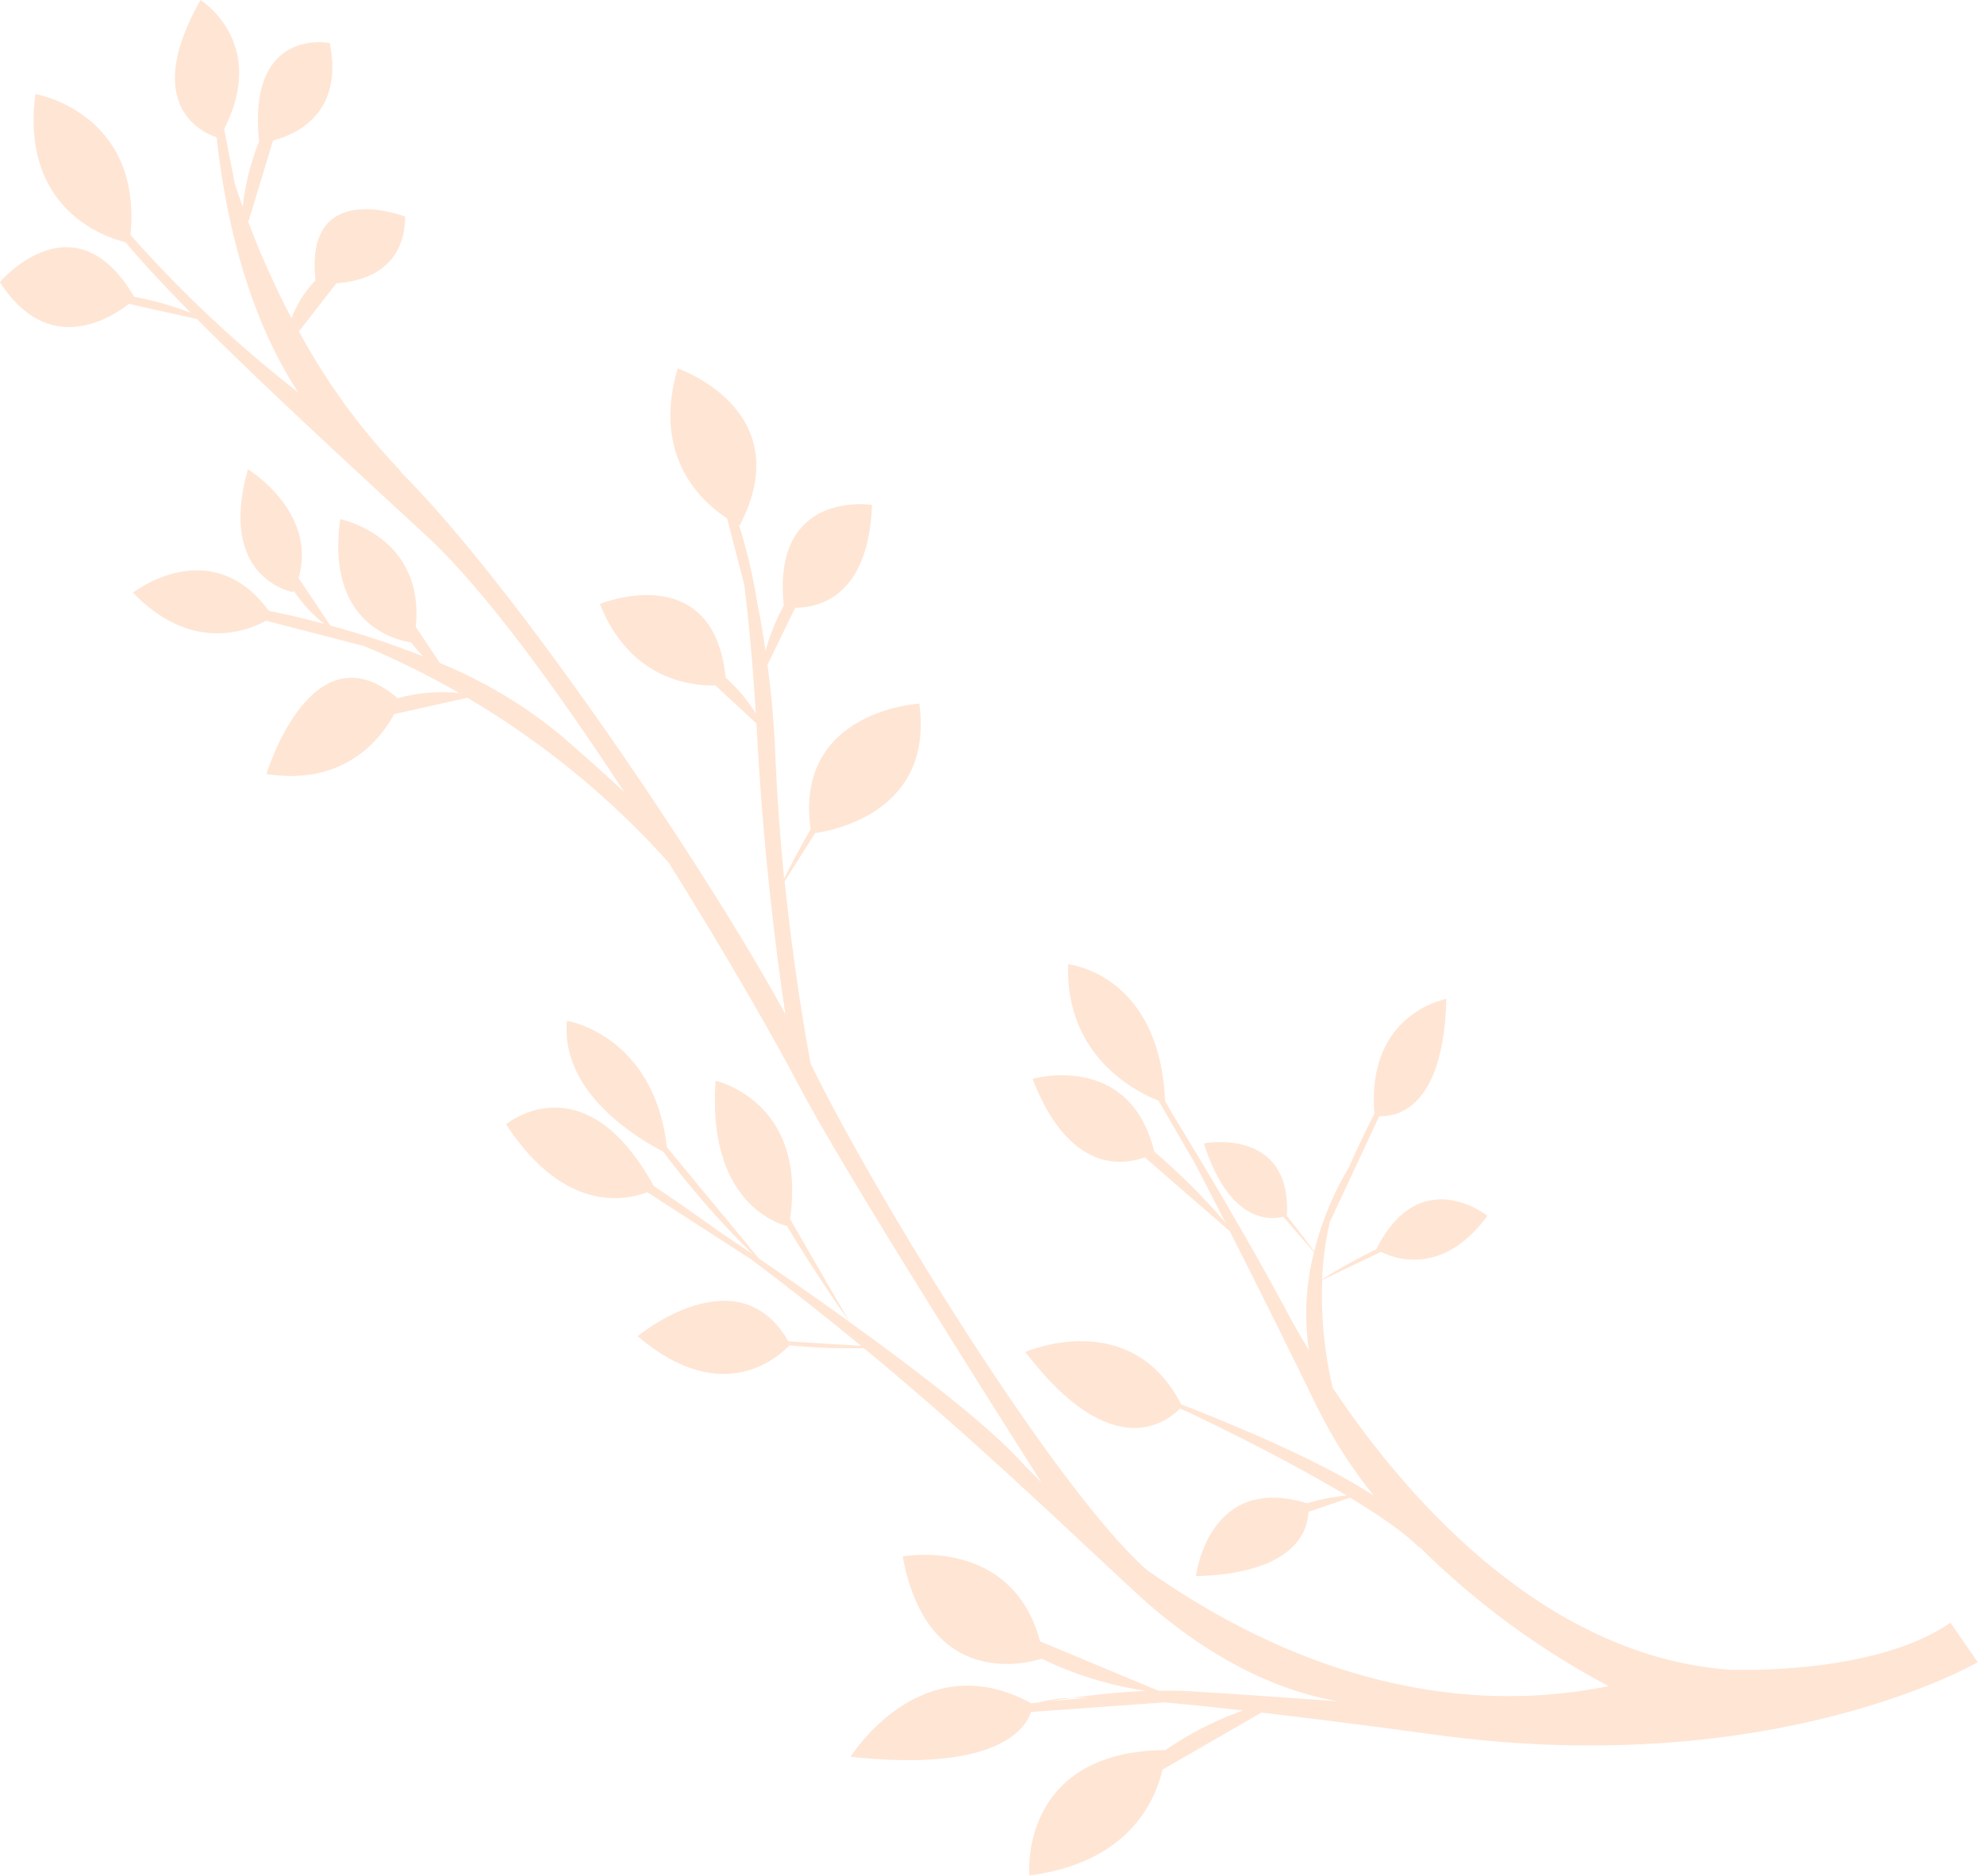 <?xml version="1.0" encoding="UTF-8"?> <svg xmlns="http://www.w3.org/2000/svg" width="313" height="296" viewBox="0 0 313 296" fill="none"> <g clip-path="url(#clip0_3632_1224)"> <path d="M37.03 28.95L35.36 20.35C42.36 6.65 31.63 0 31.63 0C22.18 16.68 32 20.95 34.17 21.66C36.4 41.57 41.98 54.22 47.06 61.92C37.493 54.47 28.633 46.155 20.59 37.08C22.42 17.66 5.59 14.84 5.59 14.84C3.19 33.08 16.68 37.46 19.8 38.22C22.55 41.5 26.09 45.29 30.11 49.37C27.217 48.239 24.224 47.385 21.17 46.82C11.68 30.7 -0.03 44.51 -0.03 44.51C7.58 56.32 17.25 50.34 20.35 47.95L31.07 50.33C42.39 61.71 57 75.01 67.59 84.83C76.51 93.14 87.97 108.9 98.52 125.01C96 122.63 92.71 119.66 88.39 115.94C82.663 111.227 76.257 107.404 69.39 104.6L65.59 98.9C67.05 84.57 53.67 81.9 53.67 81.9C51.36 98.6 62.67 101.04 64.86 101.35C65.446 102.126 66.081 102.864 66.76 103.56C61.973 101.661 57.081 100.035 52.11 98.69L47.11 91.2C50.11 80.7 39.11 74.04 39.11 74.04C34.2 91.36 46.25 93.43 46.25 93.43L46.34 93.2C47.65 95.202 49.286 96.969 51.18 98.43C47.74 97.52 44.73 96.84 42.41 96.37C33.25 83.92 20.98 93.5 20.98 93.5C30.14 103.05 38.98 99.56 41.98 97.93L57.45 101.93C62.603 104.077 67.613 106.552 72.45 109.34C69.191 108.999 65.896 109.277 62.74 110.16C49.17 98.51 42.04 122.11 42.04 122.11C54.37 124.05 60.11 116.51 62.19 112.66L73.74 110.08C85.593 117.068 96.302 125.837 105.49 136.08C114.65 150.71 122.37 164.25 125.94 171.08C132.65 183.99 157.18 222.69 164.3 233.87C162.99 232.59 161.77 231.35 160.7 230.19C155.49 224.61 145.13 216.58 134.04 208.59L124.63 192.31C127.38 173.71 112.89 170.51 112.89 170.51C111.59 189.23 122.15 192.89 124.16 193.43C128.45 200.61 133.16 207.36 134.04 208.57C129.29 205.15 124.41 201.75 119.74 198.57L105.2 180.99C103.2 163.26 89.45 161.04 89.45 161.04C88.34 172.75 101.45 180.04 104.61 181.68C108.907 187.424 113.634 192.833 118.75 197.86L113.65 194.43C110.37 192.07 106.71 189.49 103.13 187.11C92.13 167.11 79.84 177.38 79.84 177.38C89.05 191.52 98.75 189.38 102.12 188.1L118.51 198.69C124.69 203.32 130.45 207.88 135.86 212.34L124.38 211.62C116.38 197.73 100.59 210.81 100.59 210.81C114.32 222.54 123.36 213.53 124.53 212.25C128.438 212.629 132.365 212.776 136.29 212.69C153.44 226.87 167.04 240.01 179.1 251.19C192.32 263.44 204.17 267.25 211.1 268.41C204.53 267.94 194.27 267.22 187.67 266.82C186.1 266.73 184.44 266.72 182.77 266.75L164.09 258.96C159.59 242.28 142.41 245.56 142.41 245.56C146.33 266.67 162.11 262.4 164.35 261.69C169.551 264.224 175.114 265.938 180.84 266.77C176.56 266.95 172.32 267.42 169.07 267.87C169.87 267.87 170.8 267.87 171.85 267.87C169.65 268.02 167.46 268.22 165.34 268.44C166.34 268.28 167.58 268.09 169.07 267.89C167.36 267.893 165.658 268.125 164.01 268.58L162.72 268.73C145.29 259.2 134.19 277.17 134.19 277.17C156.98 279.61 161.69 272.96 162.67 270.09L183.67 268.58C187.13 268.88 191.23 269.3 196.11 269.85C191.771 271.395 187.65 273.496 183.85 276.1C160.63 276.33 162.39 295.89 162.39 295.89C177.95 293.89 182.23 284.24 183.39 279.19L199.01 270.19C206.43 271.05 215.48 272.19 226.62 273.71C280.05 280.96 312.01 262.24 312.01 262.24L307.71 256.01C295.59 264.43 272.85 263.43 272.85 263.43C244.85 261.37 223.09 238.24 210.24 218.94C208.918 213.375 208.366 207.655 208.6 201.94L217.86 197.51C220.17 198.65 227.68 201.3 234.66 191.82C234.66 191.82 224.03 183.3 217.12 197.1C214.183 198.522 211.329 200.108 208.57 201.85C208.698 198.795 209.109 195.759 209.8 192.78L217.59 176.09C220.02 176.22 227.77 175.24 228.17 157.6C228.17 157.6 215.52 159.82 216.84 175.69C215.32 178.61 213.99 181.49 212.84 184.11C210.351 188.251 208.494 192.741 207.33 197.43C206.48 196.27 204.83 194.08 202.97 191.78H203.02C203.76 177.72 189.93 180.38 189.93 180.38C193.99 193.11 200.53 192.46 202.45 191.96L207.3 197.56C206.003 202.615 205.731 207.878 206.5 213.04C205.15 210.8 203.93 208.66 202.87 206.66C197.37 196.35 190.3 184.46 184.74 175.38C184.43 174.81 184.12 174.25 183.8 173.69C182.93 153.58 168.52 152.13 168.52 152.13C168.02 166.69 179.26 172.28 182.79 173.67L188.59 183.68C190.11 186.6 191.7 189.68 193.35 192.93C189.904 188.891 186.142 185.132 182.1 181.69C178.19 165.77 162.9 170.21 162.9 170.21C168.66 185.1 177.14 183.86 180.6 182.59L194 194.22C198.44 202.95 203.2 212.55 207.77 221.95C210.23 226.929 213.228 231.623 216.71 235.95C208.3 230.45 194.59 224.76 186.34 221.56C178.34 206.01 161.76 213.3 161.76 213.3C175.59 231.43 184.33 224.12 186.14 222.23L187.59 222.84C199.07 228.35 207.01 232.68 212.45 235.95C210.337 236.144 208.25 236.553 206.22 237.17C190.55 232.36 188.68 248.67 188.68 248.67C204.37 248.23 206.32 241.46 206.43 238.53L212.98 236.27C222.09 241.79 223.91 244.2 223.91 244.2L223.78 243.9C232.631 252.716 242.741 260.171 253.78 266.02C224.65 271.88 198.92 260.42 180.88 247.65C166.72 235.11 138.37 189.31 127.88 167.79C126.88 162.49 125.11 151.79 123.78 139.05L128.59 131.43C131.87 130.96 147.33 127.87 145.03 111.01C145.03 111.01 125.25 112.09 127.89 130.84C126.07 133.95 124.59 136.84 123.7 138.64C123.09 132.43 122.59 125.79 122.31 119.01C122.12 114.01 121.67 109.33 121.08 104.89L125.44 95.89C129.05 95.89 137.03 94.27 137.57 79.66C137.57 79.66 121.72 77.14 123.65 95.54C122.415 97.8 121.449 100.196 120.77 102.68C120.38 100 119.93 97.44 119.45 95.02C118.797 90.899 117.841 86.831 116.59 82.85L116.69 82.9C126.19 64.7 106.91 58.12 106.91 58.12C102.78 72.12 110.8 79.24 114.71 81.78L117.43 92.31C118.11 97.75 118.73 104.38 119.24 112.58C117.942 110.468 116.338 108.561 114.48 106.92C112.55 87.92 94.64 95.29 94.64 95.29C99.38 107.19 108.97 108.24 112.86 108.14L119.34 114.14C119.4 115.14 119.46 116.23 119.52 117.33C120.52 135.13 122.52 150.82 123.9 160C111.38 137 81.05 92.13 63.11 74.35H63.24C56.91 67.749 51.498 60.326 47.15 52.28L53.08 44.68C57.24 44.43 63.84 42.59 63.92 34.17C63.92 34.17 47.98 27.96 49.78 44.23C48.106 45.939 46.814 47.984 45.99 50.23C43.417 45.306 41.14 40.234 39.17 35.04L43.08 22.16C46.91 21.16 54.23 17.81 52.02 6.79C52.02 6.79 39.02 4.14 40.87 22.31C39.557 25.621 38.686 29.091 38.28 32.63C37.83 31.31 37.41 30.1 37.03 28.95ZM227.24 163.68C226.49 164.48 225.8 165.24 225.16 165.96C225.82 165.18 226.51 164.43 227.24 163.68Z" fill="#FFE5D4"></path> </g> <defs> <clipPath id="clip0_3632_1224"> <rect width="312.03" height="295.85" fill="white"></rect> </clipPath> </defs> </svg> 